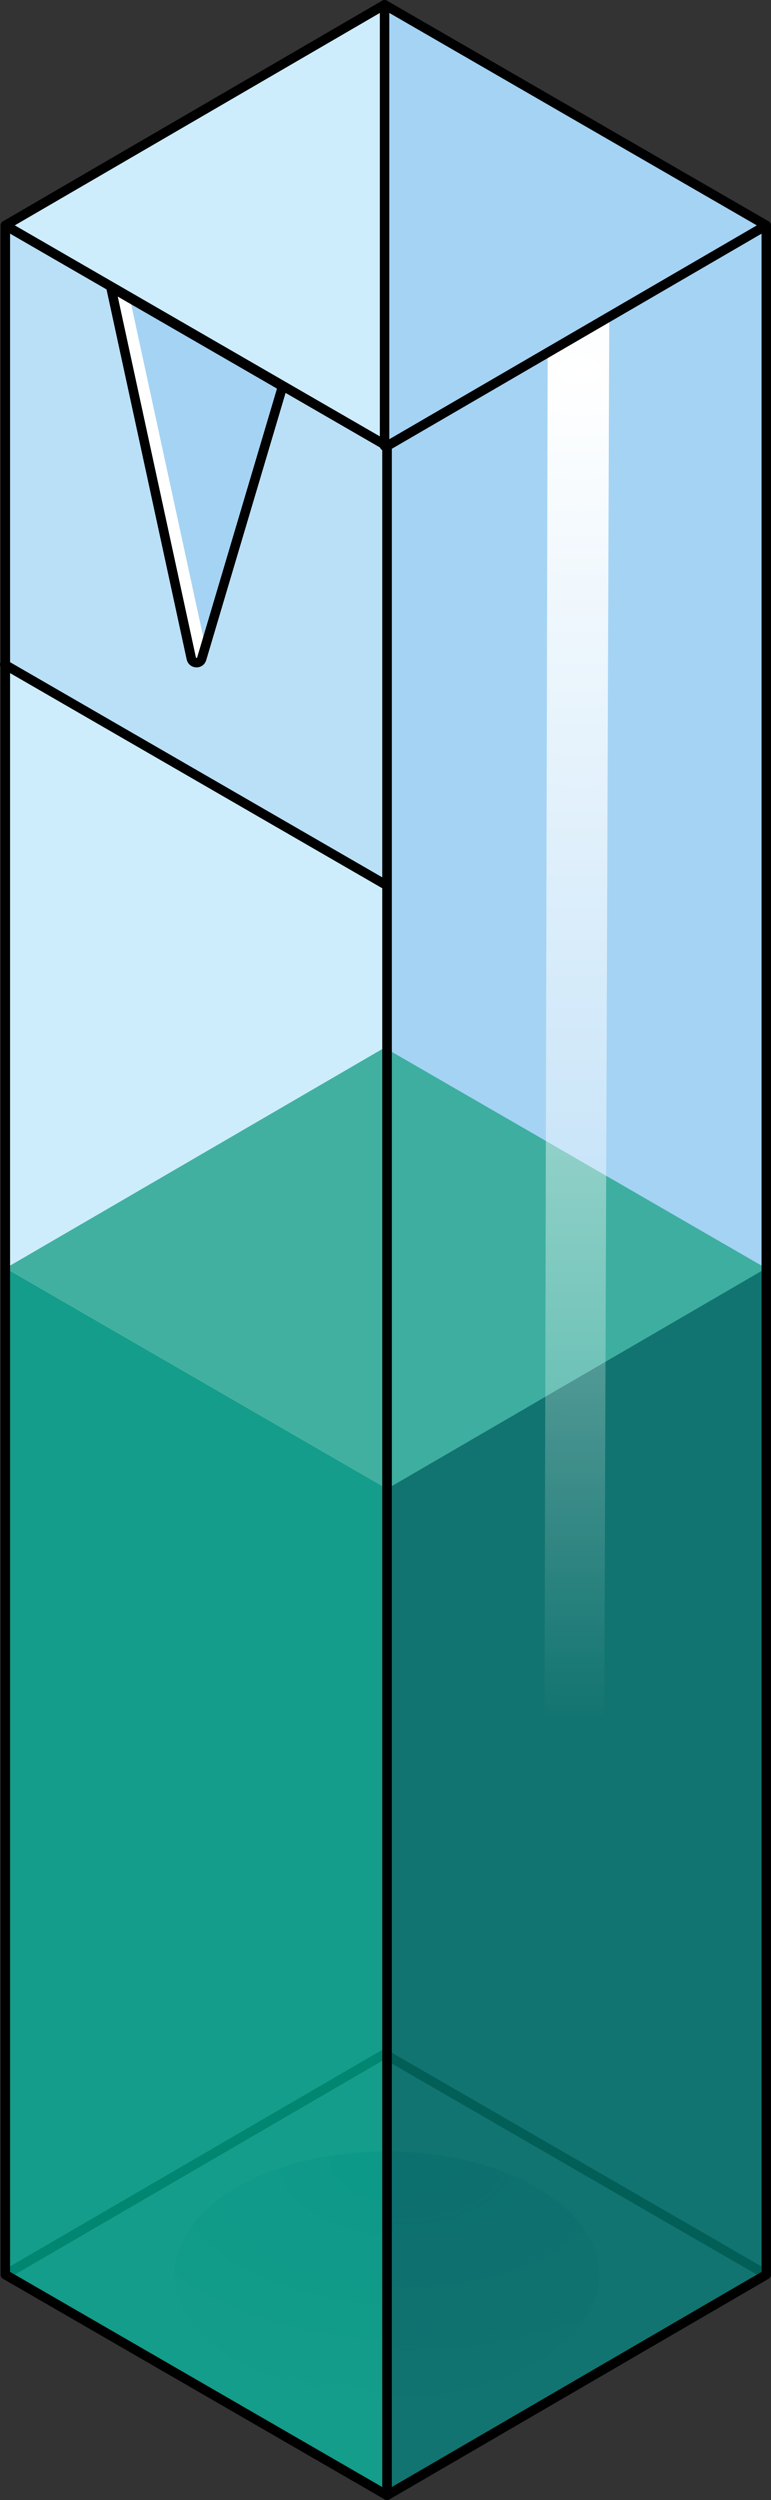 <?xml version="1.0" encoding="utf-8"?>
<!-- Generator: Adobe Illustrator 22.0.0, SVG Export Plug-In . SVG Version: 6.00 Build 0)  -->
<svg version="1.1" id="Layer_1" xmlns="http://www.w3.org/2000/svg" xmlns:xlink="http://www.w3.org/1999/xlink" x="0px" y="0px"
	 width="81.559px" height="264.122px" viewBox="0 0 81.559 264.122" enable-background="new 0 0 81.559 264.122"
	 xml:space="preserve">
<rect x="0" y="0" width="81.559" height="264.122" fill="#333333" stroke="none"/>
<g>
	<g>
		<polygon fill="#CEEDFC" points="81.059,23.813 40.943,47.125 0.565,23.813 40.681,0.5 		"/>
	</g>
	<g>
		<polygon fill="#CEEDFC" points="40.943,47.125 40.943,263.622 0.565,240.31 0.565,23.813 		"/>
	</g>
	<g>
		<polygon fill="#CEEDFC" points="81.059,23.813 81.059,240.31 40.943,263.622 40.943,47.125 		"/>
	</g>
	<g opacity="0.2">
		<polygon fill="#006AD1" points="81.059,23.813 81.059,240.31 40.943,263.622 40.943,47.125 		"/>
	</g>
	<g opacity="0.4">
		<g enable-background="new    ">
			<g>
				
					<radialGradient id="SVGID_1_" cx="42.959" cy="228.162" r="47.218" gradientTransform="matrix(1 0 0 0.6 0 91.265)" gradientUnits="userSpaceOnUse">
					<stop  offset="0" style="stop-color:#006AD1"/>
					<stop  offset="1" style="stop-color:#006AD1;stop-opacity:0"/>
				</radialGradient>
				<path fill="url(#SVGID_1_)" d="M56.773,231.108c-8.798-5.08-23.021-5.077-31.762,0.003c-8.741,5.08-8.699,13.318,0.099,18.398
					c8.802,5.082,23.026,5.08,31.766,0C65.617,244.429,65.575,236.19,56.773,231.108"/>
			</g>
		</g>
	</g>
	<g>
		<polygon fill="none" stroke="#000000" stroke-linecap="round" stroke-linejoin="round" stroke-miterlimit="10" points="
			81.059,240.31 40.943,263.622 0.565,240.31 40.681,216.997 		"/>
	</g>
	<g opacity="0.9">
		<polygon id="changecolor_18_" fill="#00957D" points="40.943,157.286 40.943,263.622 0.589,240.324 0.589,133.987 		"/>
		<polygon id="changecolor_17_" fill="#00957D" points="81.036,133.987 81.036,240.323 40.943,263.622 40.943,157.286 		"/>
		<polygon opacity="0.3" fill="#090024" points="81.036,133.987 81.036,240.323 40.943,263.622 40.943,157.286 		"/>
		<polygon id="changecolor_16_" fill="#00957D" points="81.036,133.987 40.943,157.286 0.589,133.987 40.681,110.688 		"/>
		<polygon opacity="0.2" fill="#FFFFFF" points="81.036,133.987 40.943,157.286 0.589,133.987 40.681,110.688 		"/>
	</g>
	<g opacity="0.2">
		<polygon fill="#006AD1" points="81.059,23.813 40.943,47.125 40.681,0.5 		"/>
	</g>
	
		<radialGradient id="SVGID_2_" cx="61.312" cy="39.164" r="237.285" gradientTransform="matrix(1 0 0 0.6 0 15.665)" gradientUnits="userSpaceOnUse">
		<stop  offset="0" style="stop-color:#FFFFFF"/>
		<stop  offset="1" style="stop-color:#FFFFFF;stop-opacity:0"/>
	</radialGradient>
	<polygon fill="url(#SVGID_2_)" points="64.449,33.582 63.862,197.667 57.556,202.039 57.934,37.252 	"/>
	<g>
		<g enable-background="new    ">
			<defs>
				<polygon id="SVGID_3_" enable-background="new    " points="40.877,93.52 41.008,47.124 0.632,23.813 0.5,70.209 				"/>
			</defs>
			<clipPath id="SVGID_4_">
				<use xlink:href="#SVGID_3_"  overflow="visible"/>
			</clipPath>
			<g opacity="0.1" clip-path="url(#SVGID_4_)">
				<polyline fill="#006AD1" points="0.632,23.813 41.008,47.124 40.877,93.52 0.5,70.209 0.632,23.813 				"/>
			</g>
		</g>
	</g>
	<g>
		<g enable-background="new    ">
			<g>
				<path fill="#CEEDFC" d="M11.728,30.334l8.508,39.23c0.124,0.573,0.93,0.604,1.098,0.041l8.431-28.355
					c0.075-0.251-0.033-0.521-0.26-0.653L11.728,30.334"/>
			</g>
		</g>
	</g>
	<g opacity="0.2">
		<g enable-background="new    ">
			<g>
				<path fill="#006AD1" d="M11.728,30.334l8.508,39.23c0.124,0.573,0.93,0.604,1.098,0.041l8.431-28.355
					c0.075-0.251-0.033-0.521-0.26-0.653L11.728,30.334"/>
			</g>
		</g>
	</g>
	<path fill="#FFFFFF" d="M13.732,31.491l-2.004-1.157l8.508,39.23c0.124,0.573,0.93,0.604,1.098,0.041l0.384-1.292L13.732,31.491z"
		/>
	<g>
		<g enable-background="new    ">
			<g>
				<path fill="none" stroke="#000000" stroke-linecap="round" stroke-linejoin="round" stroke-miterlimit="10" d="M11.728,30.334
					l8.508,39.23c0.124,0.573,0.93,0.604,1.098,0.041l8.431-28.355c0.075-0.251-0.033-0.521-0.26-0.653L11.728,30.334"/>
			</g>
		</g>
	</g>
	<g>
		<polygon fill="none" stroke="#000000" stroke-linecap="round" stroke-linejoin="round" stroke-miterlimit="10" points="
			81.059,23.813 81.059,240.31 40.943,263.622 40.943,47.125 		"/>
	</g>
	<g>
		<polygon fill="none" stroke="#000000" stroke-linecap="round" stroke-linejoin="round" stroke-miterlimit="10" points="
			40.943,47.125 40.943,263.622 0.565,240.31 0.565,23.813 		"/>
	</g>
	<g>
		<polygon fill="none" stroke="#000000" stroke-linecap="round" stroke-linejoin="round" stroke-miterlimit="10" points="
			81.059,23.813 40.943,47.125 0.565,23.813 40.681,0.5 		"/>
	</g>
	
		<line fill="none" stroke="#000000" stroke-linecap="round" stroke-linejoin="round" stroke-miterlimit="10" x1="40.681" y1="0.5" x2="40.681" y2="47.125"/>
	
		<line fill="none" stroke="#000000" stroke-linecap="round" stroke-linejoin="round" stroke-miterlimit="10" x1="40.877" y1="93.52" x2="0.5" y2="70.209"/>
</g>
</svg>
